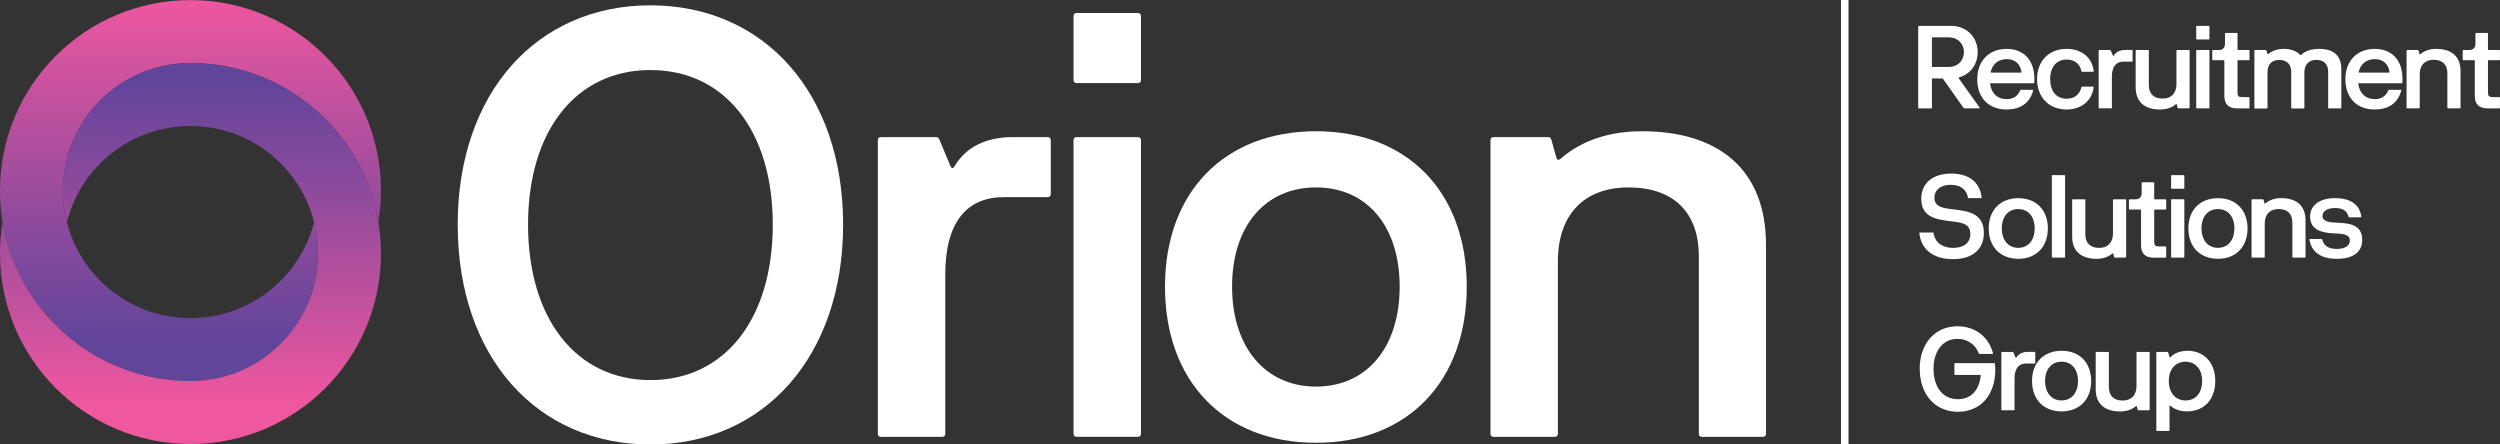 <?xml version="1.0" encoding="UTF-8"?><svg id="Layer_1" xmlns="http://www.w3.org/2000/svg" xmlns:xlink="http://www.w3.org/1999/xlink" viewBox="0 0 506.87 90.12"><rect x="0" y="0" width="506.87" height="90.12" fill="#333333" stroke="none"/><defs><style>.cls-1{fill:url(#linear-gradient-2);}.cls-2{fill:#fff;}.cls-3{fill:none;}.cls-4{clip-path:url(#clippath-1);}.cls-5{fill:url(#linear-gradient);}.cls-6{clip-path:url(#clippath);}</style><clipPath id="clippath"><path class="cls-3" d="M0,38.64c0,2.18.18,4.31.53,6.38,3,18.08,18.56,31.91,37.42,32.23.22,0,.45,0,.67,0s.45,0,.67,0c13.97-.36,25.19-11.79,25.19-25.85,0-2.2-.28-4.34-.8-6.38-2.84,11.2-12.98,19.48-25.06,19.48s-22.22-8.28-25.07-19.48c-.52-2.04-.79-4.18-.79-6.38,0-14.06,11.22-25.49,25.19-25.85.22,0,.45,0,.67,0s.45,0,.67,0c18.85.32,34.41,14.15,37.42,32.23.35-2.07.53-4.2.53-6.38C77.24,17.31,59.95.02,38.62.02S0,17.31,0,38.64"/></clipPath><linearGradient id="linear-gradient" x1="71.73" y1="222.85" x2="72.81" y2="222.85" gradientTransform="translate(-14405.4 -4649.5) rotate(90) scale(64.81 -64.81)" gradientUnits="userSpaceOnUse"><stop offset="0" stop-color="#ef579f"/><stop offset=".66" stop-color="#8d4a9c"/><stop offset="1" stop-color="#61459b"/></linearGradient><clipPath id="clippath-1"><path class="cls-3" d="M37.95,12.79c-13.97.36-25.19,11.79-25.19,25.85,0,2.2.28,4.34.79,6.38,2.84-11.2,12.99-19.47,25.07-19.47s22.22,8.28,25.06,19.47c.52,2.04.8,4.18.8,6.38,0,14.06-11.22,25.49-25.19,25.85-.22,0-.45,0-.67,0s-.45,0-.67,0c-18.86-.32-34.41-14.15-37.42-32.23-.35,2.07-.53,4.2-.53,6.38,0,21.33,17.29,38.62,38.62,38.62s38.62-17.29,38.62-38.62c0-2.18-.18-4.31-.53-6.38-3-18.08-18.56-31.91-37.42-32.23-.22,0-.45,0-.67,0s-.45,0-.67,0"/></clipPath><linearGradient id="linear-gradient-2" x1="71.74" y1="227.67" x2="72.82" y2="227.67" gradientTransform="translate(13930.56 4459.35) rotate(-90) scale(61.02 -61.02)" xlink:href="#linear-gradient"/></defs><g class="cls-6"><rect class="cls-5" x="0" y=".02" width="77.24" height="77.24"/></g><g class="cls-4"><rect class="cls-1" x="0" y="12.78" width="77.24" height="77.24"/></g><path class="cls-2" d="M388.91,21.85V5.36c0-.07.05-.11.12-.11h6.56c3.1,0,5.38,2.24,5.38,5.33,0,2.53-1.54,4.5-3.8,5.12-.08.02-.11.08-.06.15l4.27,5.98c.06.07.03.14-.07.14h-3.05c-.06,0-.1-.01-.14-.07l-4.18-5.92c-.04-.06-.08-.07-.14-.07h-1.99c-.07,0-.12.05-.12.12v5.83c0,.07-.05.12-.12.12h-2.55c-.07,0-.12-.05-.12-.12M391.81,13.57h3.35c1.74,0,3.02-1.27,3.02-3s-1.28-3-3.02-3h-3.35c-.07,0-.12.05-.12.12v5.76c0,.07.05.12.12.12"/><path class="cls-2" d="M400.89,16.05c0-3.77,2.44-6.14,5.95-6.14,3.29,0,5.61,2.09,5.63,6.06l-.02.79c0,.08-.05.12-.12.12h-8.72c-.07,0-.13.05-.12.13.31,2.04,1.57,3.09,3.37,3.09,1.19,0,2.21-.51,2.74-1.81.03-.06.07-.09.13-.09h2.39c.08,0,.12.06.09.15-.71,2.74-2.82,3.85-5.39,3.85-3.64,0-5.94-2.38-5.94-6.15M403.7,14.72h6.05c.07,0,.13-.05.11-.13-.26-1.69-1.4-2.6-2.96-2.6-1.75,0-2.9.97-3.3,2.6-.01.08.02.13.11.13"/><path class="cls-2" d="M413.01,16.04c0-3.69,2.42-6.13,6-6.13,2.87,0,5.14,1.59,5.49,4.52.01.08-.05.13-.12.13h-2.24c-.07,0-.11-.04-.13-.11-.29-1.48-1.41-2.38-2.96-2.38-2.11,0-3.38,1.5-3.38,3.97s1.26,3.98,3.35,3.98c1.55,0,2.68-.89,2.98-2.36.02-.07.06-.1.13-.1h2.24c.07,0,.13.04.12.13-.39,2.93-2.7,4.51-5.48,4.51-3.58,0-6-2.46-6-6.16"/><path class="cls-2" d="M425.5,21.85v-11.59c0-.07.05-.12.12-.12h2.2c.06,0,.11.02.13.09l.45,1.06c.04.08.11.09.15,0,.46-.77,1.27-1.16,2.31-1.16h1.4c.07,0,.12.05.12.12v2.13c0,.07-.05.12-.12.12h-1.74c-1.48,0-2.34.98-2.34,3.07v6.28c0,.07-.05.12-.11.12h-2.44c-.07,0-.12-.05-.12-.12"/><path class="cls-2" d="M443.94,10.25v11.59c0,.07-.05.12-.12.12h-2.17c-.07,0-.12-.05-.13-.1l-.2-.71c-.02-.08-.08-.1-.15-.04-.88.77-2.02,1.09-3.24,1.09-3.1,0-4.93-1.55-4.93-4.48v-7.46c0-.07.05-.12.12-.12h2.43c.07,0,.12.05.12.12v7c0,1.75,1.01,2.73,2.79,2.73s2.81-1.1,2.81-2.92v-6.81c0-.07.05-.12.12-.12h2.44c.07,0,.12.05.12.12"/><path class="cls-2" d="M445.28,7.89v-2.53c0-.07.05-.11.12-.11h2.44c.07,0,.12.04.12.11v2.53c0,.07-.05.11-.12.11h-2.44c-.07,0-.12-.04-.12-.11M445.28,21.85v-11.59c0-.07.05-.12.12-.12h2.44c.07,0,.12.05.12.12v11.59c0,.07-.05.12-.12.12h-2.44c-.07,0-.12-.05-.12-.12"/><path class="cls-2" d="M450.98,19.41v-7.09c0-.07-.05-.11-.12-.11h-2.21c-.07,0-.12-.05-.12-.12v-1.83c0-.07.05-.12.12-.12h1.19c.81,0,1.27-.46,1.27-1.27v-2.07c0-.07.05-.12.12-.12h2.31c.07,0,.11.05.11.12v3.22c0,.07.05.12.12.12h2.2c.07,0,.11.05.11.12v1.83c0,.07-.04.12-.11.12h-2.2c-.07,0-.12.05-.12.11v6.4c0,.76.21.97.98.97h1.34c.07,0,.11.05.11.12v2.04c0,.07-.04.12-.11.12h-2.42c-1.71,0-2.57-.83-2.57-2.56"/><path class="cls-2" d="M457.07,21.85v-11.59c0-.07.05-.12.12-.12h2.17c.06,0,.12.04.14.09l.23.69c.03.08.1.11.15.05.76-.65,1.82-1.06,3.18-1.06s2.59.42,3.3,1.23c.06.06.12.06.17.01.88-.85,2.1-1.24,3.7-1.24,2.95,0,4.47,1.4,4.47,4.11v7.84c0,.07-.05.12-.12.12h-2.43c-.07,0-.12-.05-.12-.12v-7.31c0-1.53-.88-2.41-2.39-2.41s-2.43.94-2.43,2.54v7.19c0,.07-.05.12-.12.12h-2.43c-.07,0-.12-.05-.12-.12v-7.31c0-1.52-.89-2.41-2.4-2.41s-2.41.86-2.41,2.54v7.19c0,.07-.05.12-.12.12h-2.44c-.07,0-.12-.05-.12-.12"/><path class="cls-2" d="M475.52,16.05c0-3.77,2.44-6.14,5.95-6.14,3.29,0,5.62,2.09,5.63,6.06l-.02.79c0,.08-.05.12-.12.12h-8.71c-.07,0-.13.05-.12.13.31,2.04,1.58,3.09,3.37,3.09,1.19,0,2.21-.51,2.74-1.81.02-.06.07-.09.13-.09h2.39c.08,0,.12.06.09.15-.71,2.74-2.82,3.85-5.39,3.85-3.64,0-5.94-2.38-5.94-6.15M478.32,14.72h6.05c.07,0,.13-.05.11-.13-.26-1.69-1.4-2.6-2.96-2.6-1.75,0-2.9.97-3.3,2.6-.01.08.03.13.11.13"/><path class="cls-2" d="M487.93,21.85v-11.59c0-.07.05-.12.12-.12h2.17c.07,0,.12.05.13.1l.2.71c.02.08.08.1.15.05.88-.77,2.02-1.09,3.24-1.09,3.1,0,4.93,1.55,4.93,4.48v7.46c0,.07-.05.12-.12.12h-2.43c-.07,0-.12-.05-.12-.12v-7c0-1.75-1.01-2.73-2.79-2.73s-2.81,1.1-2.81,2.92v6.81c0,.07-.05.12-.12.12h-2.44c-.07,0-.12-.05-.12-.12"/><path class="cls-2" d="M501.76,19.41v-7.09c0-.07-.05-.11-.12-.11h-2.21c-.07,0-.12-.05-.12-.12v-1.83c0-.07.05-.12.12-.12h1.19c.81,0,1.27-.46,1.27-1.27v-2.07c0-.07.05-.12.12-.12h2.31c.07,0,.11.05.11.12v3.22c0,.07.05.12.12.12h2.2c.07,0,.11.05.11.12v1.83c0,.07-.04.12-.11.12h-2.2c-.07,0-.12.05-.12.11v6.4c0,.76.21.97.98.97h1.34c.07,0,.11.05.11.12v2.04c0,.07-.04.12-.11.12h-2.42c-1.71,0-2.57-.83-2.57-2.56"/><path class="cls-2" d="M389.15,47.27c-.01-.08.05-.13.12-.13h2.64c.07,0,.1.04.12.11.27,1.93,1.79,3.01,3.98,3.01s3.47-1.09,3.47-2.83c0-2.15-1.86-2.33-4.16-2.6-2.72-.35-5.79-.77-5.79-4.53,0-3.23,2.42-5.11,6.05-5.11s5.84,1.74,6.2,4.85c.02.08-.05.13-.11.13h-2.55c-.07,0-.1-.04-.12-.1-.29-1.72-1.57-2.6-3.5-2.6-2.03,0-3.3,1.05-3.3,2.6,0,1.96,1.8,2.14,4.03,2.4,2.81.34,6,.78,6,4.76,0,3.29-2.28,5.31-6.25,5.31s-6.46-1.93-6.84-5.26"/><path class="cls-2" d="M403.21,46.31c0-3.73,2.36-6.13,6-6.13s5.99,2.4,5.99,6.13-2.35,6.16-5.99,6.16-6-2.41-6-6.16M412.53,46.31c0-2.38-1.29-3.92-3.33-3.92s-3.34,1.54-3.34,3.92,1.32,3.94,3.34,3.94,3.33-1.56,3.33-3.94"/><path class="cls-2" d="M416.01,52.11v-16.49c0-.07.05-.11.12-.11h2.44c.07,0,.12.04.12.11v16.49c0,.07-.05.12-.12.12h-2.44c-.07,0-.12-.05-.12-.12"/><path class="cls-2" d="M431.07,40.52v11.59c0,.07-.05.12-.12.12h-2.17c-.07,0-.12-.05-.13-.1l-.2-.71c-.02-.08-.08-.1-.15-.04-.88.77-2.02,1.09-3.24,1.09-3.1,0-4.93-1.55-4.93-4.48v-7.46c0-.07.05-.12.12-.12h2.43c.07,0,.12.05.12.12v7c0,1.75,1.01,2.73,2.79,2.73s2.81-1.1,2.81-2.92v-6.81c0-.07.05-.12.12-.12h2.44c.07,0,.12.05.12.12"/><path class="cls-2" d="M434.09,49.68v-7.09c0-.07-.05-.11-.12-.11h-2.21c-.07,0-.12-.05-.12-.12v-1.83c0-.07.05-.12.12-.12h1.19c.81,0,1.27-.46,1.27-1.27v-2.07c0-.07.05-.12.12-.12h2.31c.07,0,.11.05.11.12v3.22c0,.07.05.12.12.12h2.2c.07,0,.11.05.11.12v1.83c0,.07-.04.12-.11.12h-2.2c-.07,0-.12.05-.12.11v6.4c0,.76.21.97.98.97h1.34c.07,0,.11.05.11.12v2.04c0,.07-.04.12-.11.12h-2.42c-1.71,0-2.57-.83-2.57-2.56"/><path class="cls-2" d="M440.19,38.15v-2.53c0-.07.05-.11.12-.11h2.44c.07,0,.12.04.12.11v2.53c0,.07-.05.11-.12.11h-2.44c-.07,0-.12-.04-.12-.11M440.19,52.11v-11.59c0-.07.05-.12.12-.12h2.44c.07,0,.12.05.12.12v11.59c0,.07-.05.12-.12.12h-2.44c-.07,0-.12-.05-.12-.12"/><path class="cls-2" d="M443.69,46.31c0-3.73,2.36-6.13,6-6.13s5.99,2.4,5.99,6.13-2.35,6.16-5.99,6.16-6-2.41-6-6.16M453.02,46.31c0-2.38-1.29-3.92-3.33-3.92s-3.34,1.54-3.34,3.92,1.32,3.94,3.34,3.94,3.33-1.56,3.33-3.94"/><path class="cls-2" d="M456.5,52.11v-11.59c0-.07.05-.12.12-.12h2.17c.07,0,.12.05.13.1l.2.71c.02.08.08.1.15.05.88-.77,2.02-1.09,3.24-1.09,3.1,0,4.93,1.55,4.93,4.48v7.46c0,.07-.05.12-.12.12h-2.43c-.07,0-.12-.05-.12-.12v-7c0-1.75-1.01-2.73-2.79-2.73s-2.81,1.1-2.81,2.92v6.81c0,.07-.05.12-.12.12h-2.44c-.07,0-.12-.05-.12-.12"/><path class="cls-2" d="M468.23,48.59c-.01-.08.03-.13.11-.13h2.35c.07,0,.12.04.13.11.35,1.44,1.55,1.9,2.96,1.9,1.86,0,2.65-.77,2.65-1.7,0-1.36-1.61-1.38-3.34-1.46-2.22-.11-4.72-.63-4.72-3.38,0-2.18,1.75-3.76,5.09-3.76,2.73,0,4.96,1.07,5.29,3.76.01.08-.05.13-.12.13h-2.34c-.07,0-.12-.04-.13-.11-.31-1.34-1.35-1.77-2.7-1.77-1.55,0-2.58.58-2.58,1.61,0,1.13,1.35,1.3,3.03,1.37,2.14.08,5.03.29,5.03,3.44,0,2.44-1.73,3.88-5.19,3.88-2.93,0-5.06-1.18-5.51-3.88"/><path class="cls-2" d="M389.21,74.8c0-5.07,3.05-8.65,7.66-8.65,3.54,0,6.35,2.11,7.21,5.48.03.08-.01.13-.09.13h-2.65c-.06,0-.12-.04-.14-.09-.7-1.88-2.34-2.96-4.32-2.96-2.97,0-4.86,2.42-4.86,6.1s1.9,6.13,4.93,6.13c2.36,0,4.29-1.47,4.64-4.79.02-.08-.04-.13-.11-.13h-5.11c-.07,0-.12-.04-.12-.11v-2.18c0-.07.05-.11.12-.11h7.97c.07,0,.11.03.11.1.06.41.09.81.09,1.21,0,5.44-3.22,8.56-7.58,8.56-4.66,0-7.73-3.58-7.73-8.68"/><path class="cls-2" d="M405.77,83.06v-11.59c0-.07.05-.12.12-.12h2.19c.06,0,.11.02.13.09l.45,1.06c.04.08.11.09.15,0,.46-.77,1.27-1.16,2.31-1.16h1.4c.07,0,.12.05.12.12v2.13c0,.07-.05.12-.12.12h-1.74c-1.48,0-2.34.98-2.34,3.07v6.28c0,.07-.05.12-.12.12h-2.44c-.07,0-.12-.05-.12-.12"/><path class="cls-2" d="M411.99,77.25c0-3.73,2.36-6.13,6-6.13s5.99,2.4,5.99,6.13-2.35,6.16-5.99,6.16-6-2.41-6-6.16M421.31,77.25c0-2.38-1.29-3.92-3.33-3.92s-3.34,1.54-3.34,3.92,1.32,3.94,3.34,3.94,3.33-1.56,3.33-3.94"/><path class="cls-2" d="M435.84,71.47v11.59c0,.07-.05.12-.12.12h-2.17c-.07,0-.12-.05-.13-.1l-.2-.71c-.02-.08-.08-.1-.15-.04-.88.77-2.02,1.09-3.24,1.09-3.1,0-4.93-1.55-4.93-4.48v-7.46c0-.07.05-.12.12-.12h2.43c.07,0,.12.05.12.12v7c0,1.75,1.01,2.73,2.79,2.73s2.81-1.1,2.81-2.92v-6.81c0-.07.05-.12.12-.12h2.44c.07,0,.12.05.12.12"/><path class="cls-2" d="M437.19,87.26v-15.79c0-.07.05-.12.12-.12h2.15c.07,0,.11.04.13.1l.28.95c.02.08.09.11.15.05.81-.86,2.08-1.33,3.49-1.33,3.24,0,5.63,2.26,5.63,6.13s-2.38,6.16-5.74,6.16c-1.34,0-2.57-.42-3.4-1.17-.07-.07-.14-.04-.14.06v4.96c0,.07-.05.11-.12.11h-2.42c-.07,0-.12-.04-.12-.11M446.48,77.25c0-2.45-1.39-3.92-3.36-3.92s-3.4,1.47-3.4,3.92,1.4,3.94,3.4,3.94,3.36-1.49,3.36-3.94"/><rect class="cls-2" x="373.26" width="1.52" height="90.02"/><path class="cls-2" d="M92.8,45.54c0-26.72,16.06-44.46,39.07-44.46s39.07,17.74,39.07,44.46-16.06,44.58-39.07,44.58-39.07-17.73-39.07-44.58M156.68,45.54c0-18.99-9.7-31.34-24.81-31.34s-24.81,12.34-24.81,31.34,9.71,31.52,24.81,31.52,24.81-12.41,24.81-31.52"/><path class="cls-2" d="M177.98,87.97V28.4c0-.36.24-.6.6-.6h11.21c.3,0,.54.12.66.48l2.28,5.45c.18.42.54.48.78,0,2.33-3.95,6.47-5.93,11.8-5.93h7.13c.36,0,.6.24.6.6v10.97c0,.36-.24.6-.6.6h-8.87c-7.55,0-11.92,5.03-11.92,15.76v32.24c0,.36-.24.6-.6.6h-12.47c-.36,0-.6-.24-.6-.6"/><path class="cls-2" d="M217.66,16.24V3.24c0-.36.24-.6.6-.6h12.47c.36,0,.6.24.6.6v13c0,.36-.24.6-.6.6h-12.47c-.36,0-.6-.24-.6-.6M217.66,87.97V28.4c0-.36.24-.6.6-.6h12.47c.36,0,.6.24.6.6v59.56c0,.36-.24.6-.6.6h-12.47c-.36,0-.6-.24-.6-.6"/><path class="cls-2" d="M236.2,58.13c0-19.17,12.04-31.52,30.62-31.52s30.56,12.34,30.56,31.52-11.98,31.64-30.56,31.64-30.62-12.4-30.62-31.64M283.78,58.13c0-12.22-6.59-20.13-16.96-20.13s-17.02,7.91-17.02,20.13,6.71,20.25,17.02,20.25,16.96-7.97,16.96-20.25"/><path class="cls-2" d="M302.19,87.97V28.4c0-.36.24-.6.6-.6h11.09c.36,0,.6.24.66.54l1.02,3.66c.12.42.42.54.78.24,4.49-3.95,10.3-5.63,16.54-5.63,15.82,0,25.17,7.97,25.17,23.01v38.35c0,.36-.24.6-.6.6h-12.41c-.36,0-.6-.24-.6-.6v-35.95c0-8.99-5.15-14.02-14.26-14.02s-14.32,5.63-14.32,14.98v34.99c0,.36-.24.6-.6.6h-12.47c-.36,0-.6-.24-.6-.6"/></svg>